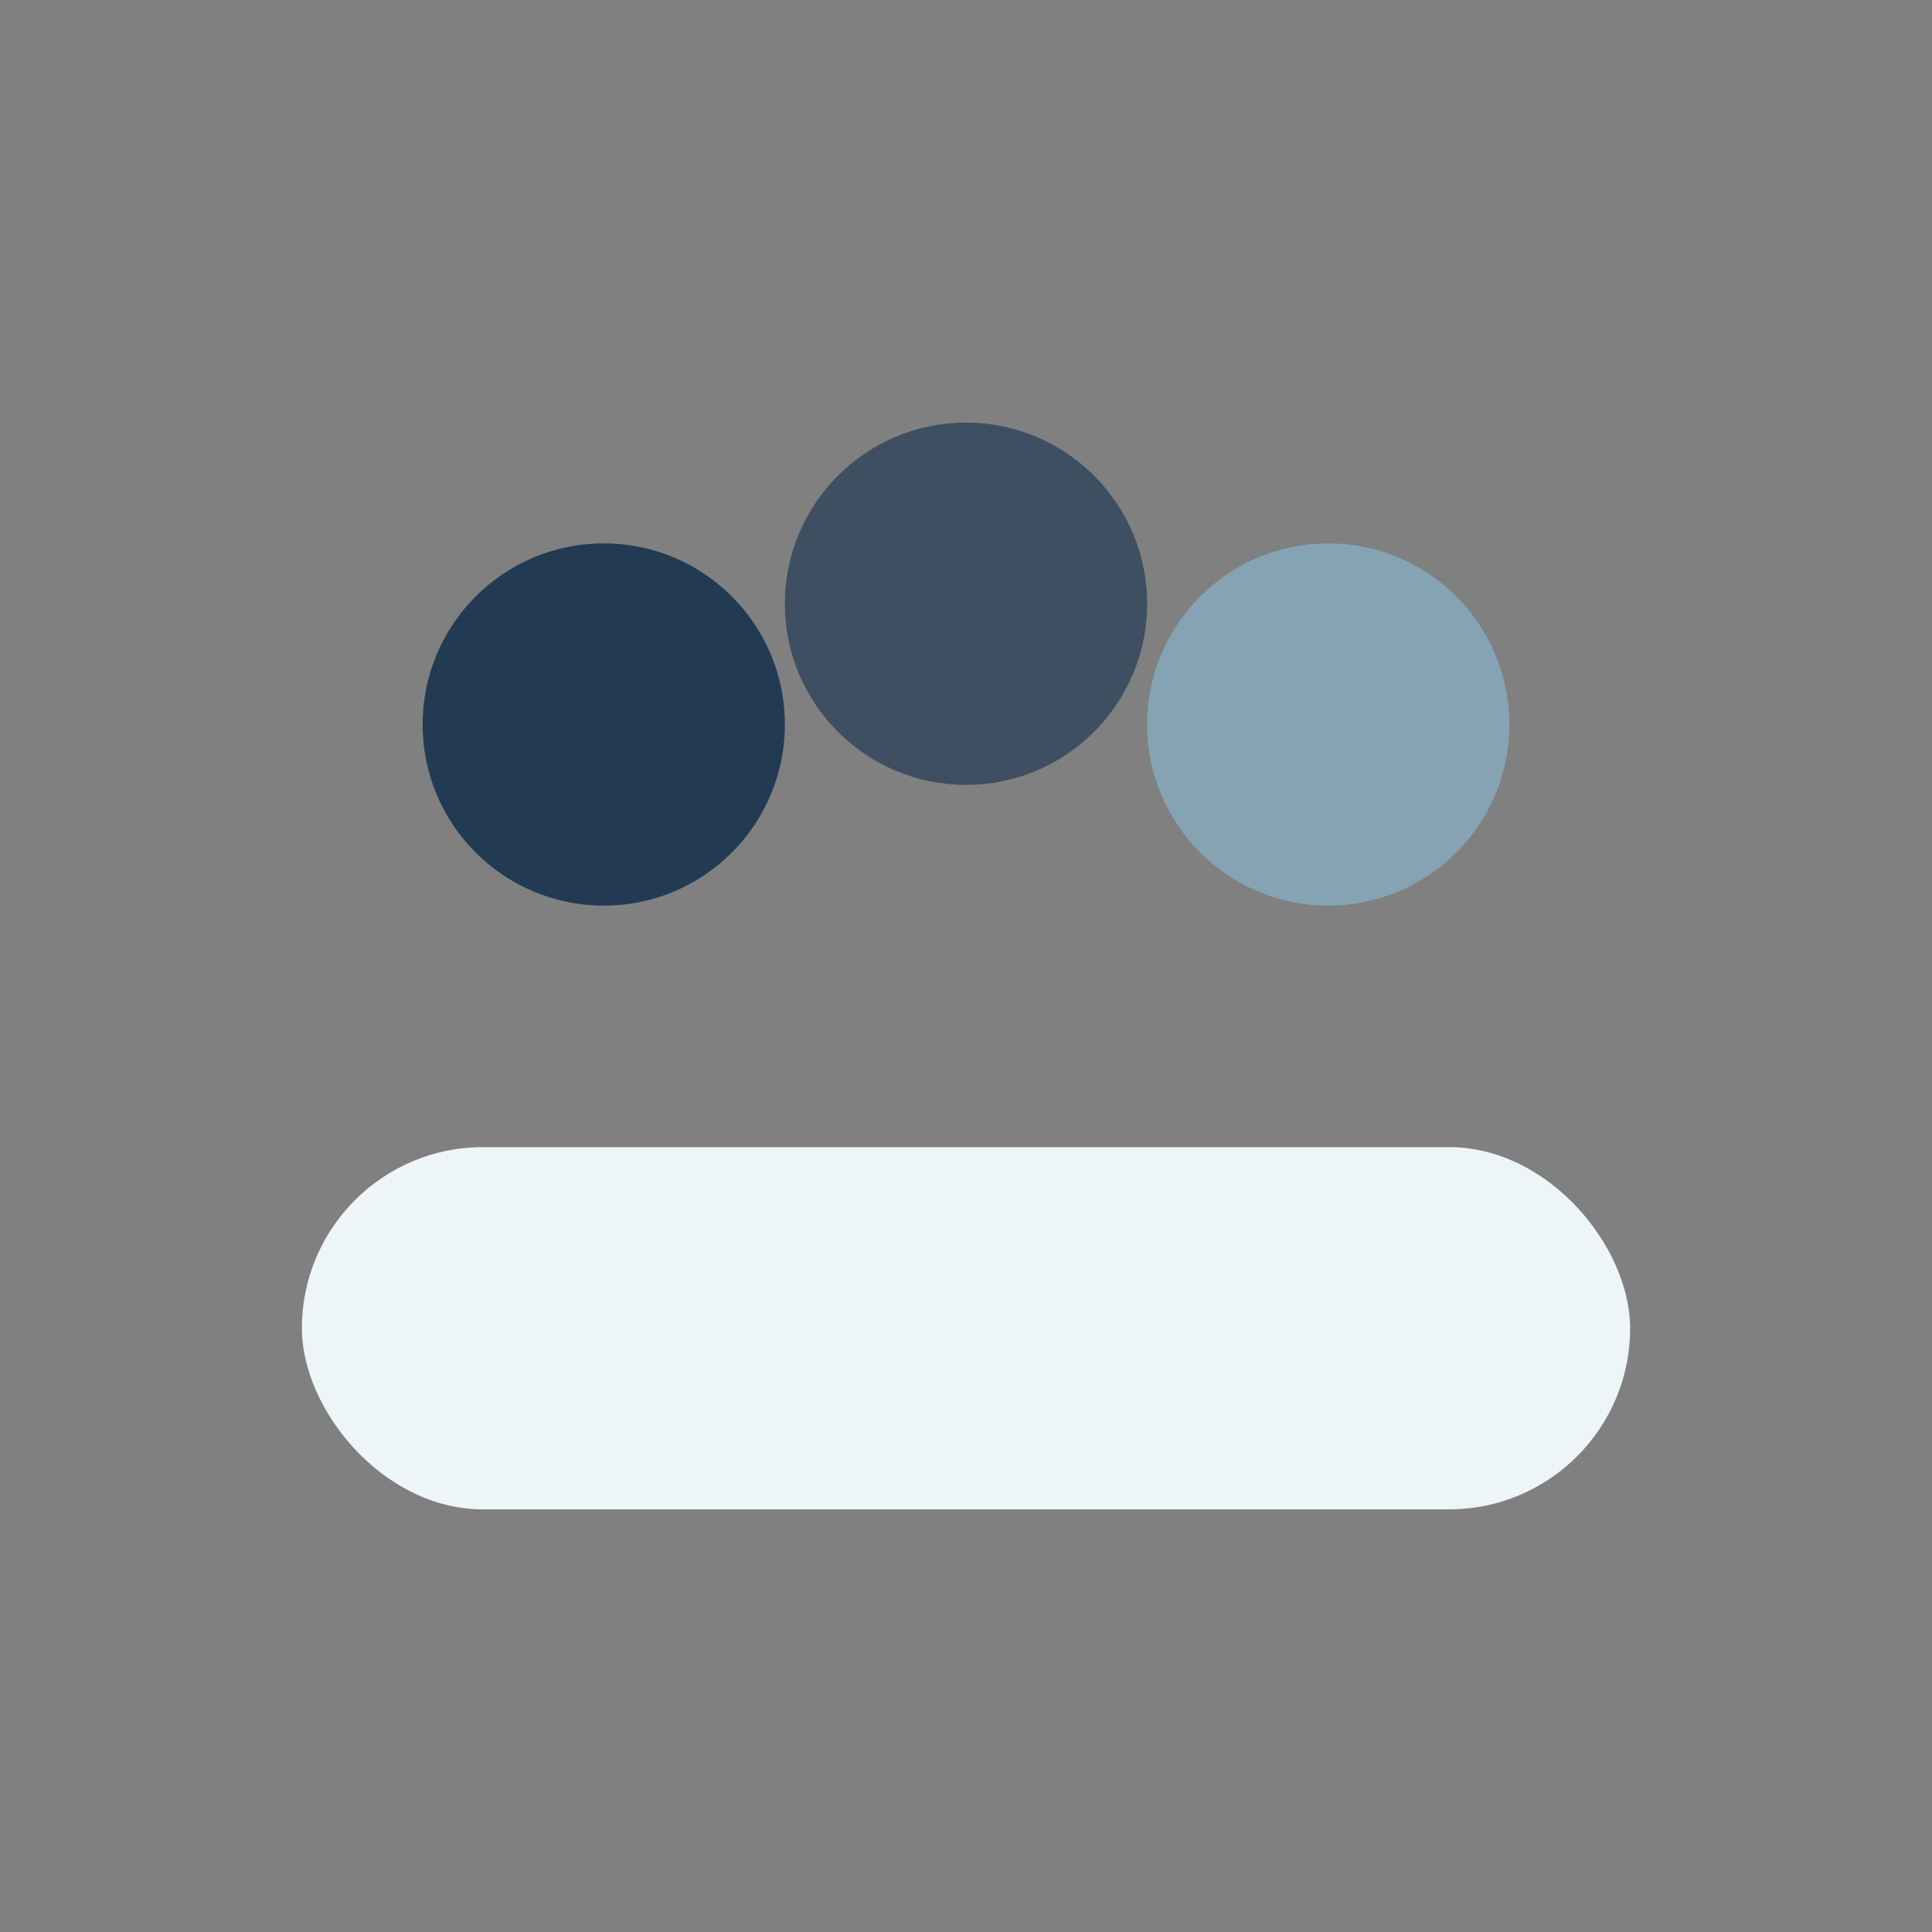 <?xml version="1.0" encoding="UTF-8"?>
<svg xmlns="http://www.w3.org/2000/svg" width="32" height="32" viewBox="0 0 32 32"><rect x="0" y="0" width="32" height="32" fill="#808080" stroke="none"/><circle cx="10" cy="12" r="3" fill="#223B53"/><circle cx="22" cy="12" r="3" fill="#85A3B2"/><rect x="5" y="19" width="22" height="6" rx="3" fill="#EEF5F9"/><circle cx="16" cy="10" r="3" fill="#223B53" opacity=".7"/></svg>